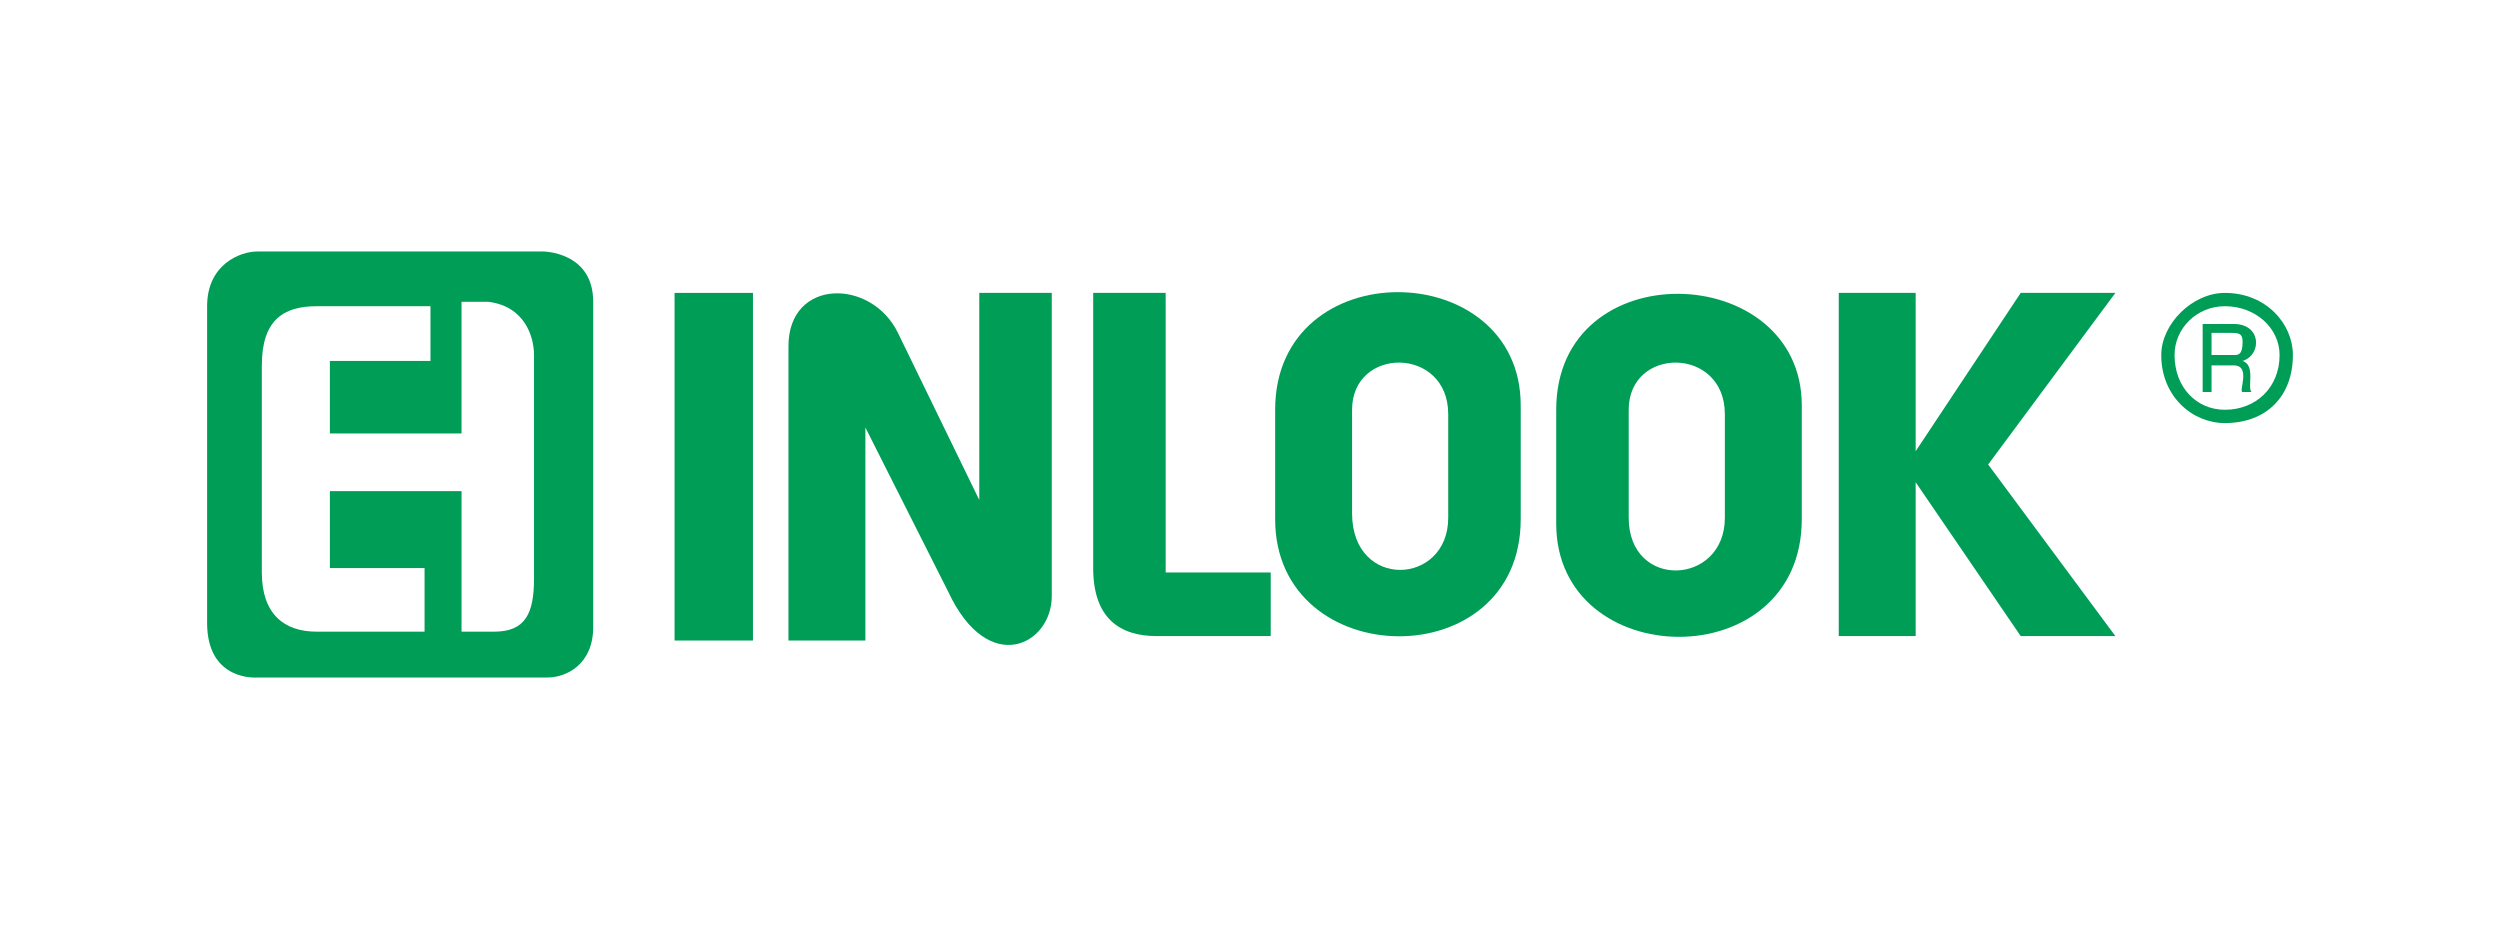 <svg version="1.2" xmlns="http://www.w3.org/2000/svg" viewBox="0 0 169 63" width="169" height="63">
	<title>Logo_NAME_169x63</title>
	<style>
		.s0 { fill: #009d57 } 
	</style>
	<g id="Layer 1">
	</g>
	<g id="Page 1">
		<g id="Group 1">
			<g id="Group 2">
				<path id="Object 3" fill-rule="evenodd" class="s0" d="m14 20.7c0-2.8 2.2-3.7 3.4-3.7h19.3c0 0 3.4 0 3.4 3.4v22c0 2.5-1.8 3.4-3.1 3.4h-19.6c0 0-3.4 0.3-3.4-3.7v-21.4l3.7 18c0 2.8 1.5 4 3.7 4h7.3v-4.3h-6.4v-5.2h8.9v9.5h2.2c2.1 0 2.7-1.2 2.7-3.6v-15.1c0-1.2-0.6-3.3-3.1-3.6h-1.8v8.9h-8.9v-4.9h6.8v-3.7h-7.7c-2.2 0-3.7 0.9-3.7 4v14z"/>
				<path id="Object 4" fill-rule="evenodd" class="s0" d="m53.3 23.4c0-4.6 5.6-4.6 7.4-0.9l5.5 11.3v-14h4.9v20.5c0 3.3-4.3 5.5-7-0.3l-5.6-11.1v14.4h-5.2z"/>
				<path id="Object 5" fill-rule="evenodd" class="s0" d="m134.4 31.4l8.6 11.6h-6.4l-7.1-10.4v10.4h-5.2v-23.2h5.2v10.7l7.1-10.7h6.4z"/>
				<path id="Object 6" fill-rule="evenodd" class="s0" d="m73.9 38.4v-18.6h4.9v18.9h7.1v4.3h-7.7c-2.5 0-4.3-1.2-4.3-4.6z"/>
				<path id="Object 7" fill-rule="evenodd" class="s0" d="m50.9 19.8v23.5h-5.3v-23.5z"/>
				<path id="Object 8" fill-rule="evenodd" class="s0" d="m105.2 27.7c0-10.7 16.6-10.1 16.6-0.3v7.7c0 10.7-16.6 10.4-16.6 0.3zm11.4 7.3v-7c0-4.6-6.5-4.6-6.5-0.3v7.3c0 4.9 6.5 4.6 6.5 0z"/>
				<path id="Object 9" fill-rule="evenodd" class="s0" d="m146.1 24c0-2.1 2.1-4.2 4.3-4.2 2.8 0 4.6 2.1 4.6 4.2 0 2.8-1.8 4.6-4.6 4.6-2.2 0-4.3-1.8-4.3-4.6zm8 0c0-1.8-1.6-3.3-3.7-3.3-1.9 0-3.4 1.5-3.4 3.3 0 2.2 1.5 3.7 3.4 3.7 2.1 0 3.7-1.5 3.7-3.7zm-2.5 0.4c1.3-0.4 1.3-2.5-0.6-2.5h-2.1v4.6h0.6v-1.8h1.5c1.2 0 0.3 1.8 0.6 1.8h0.6c-0.3-0.3 0.3-1.8-0.6-2.1zm-2.1-0.4h1.5c0.3 0 0.6 0 0.6-0.9 0-0.6-0.3-0.6-0.9-0.6h-1.2z"/>
				<path id="Object 10" fill-rule="evenodd" class="s0" d="m86.2 27.7c0-10.7 16.6-10.4 16.6-0.3v7.7c0 10.7-16.6 10.4-16.6 0zm11.7 7.3v-7c0-4.6-6.5-4.6-6.5-0.3v7c0 5.2 6.5 4.9 6.5 0.3z"/>
			</g>
		</g>
	</g>
</svg>